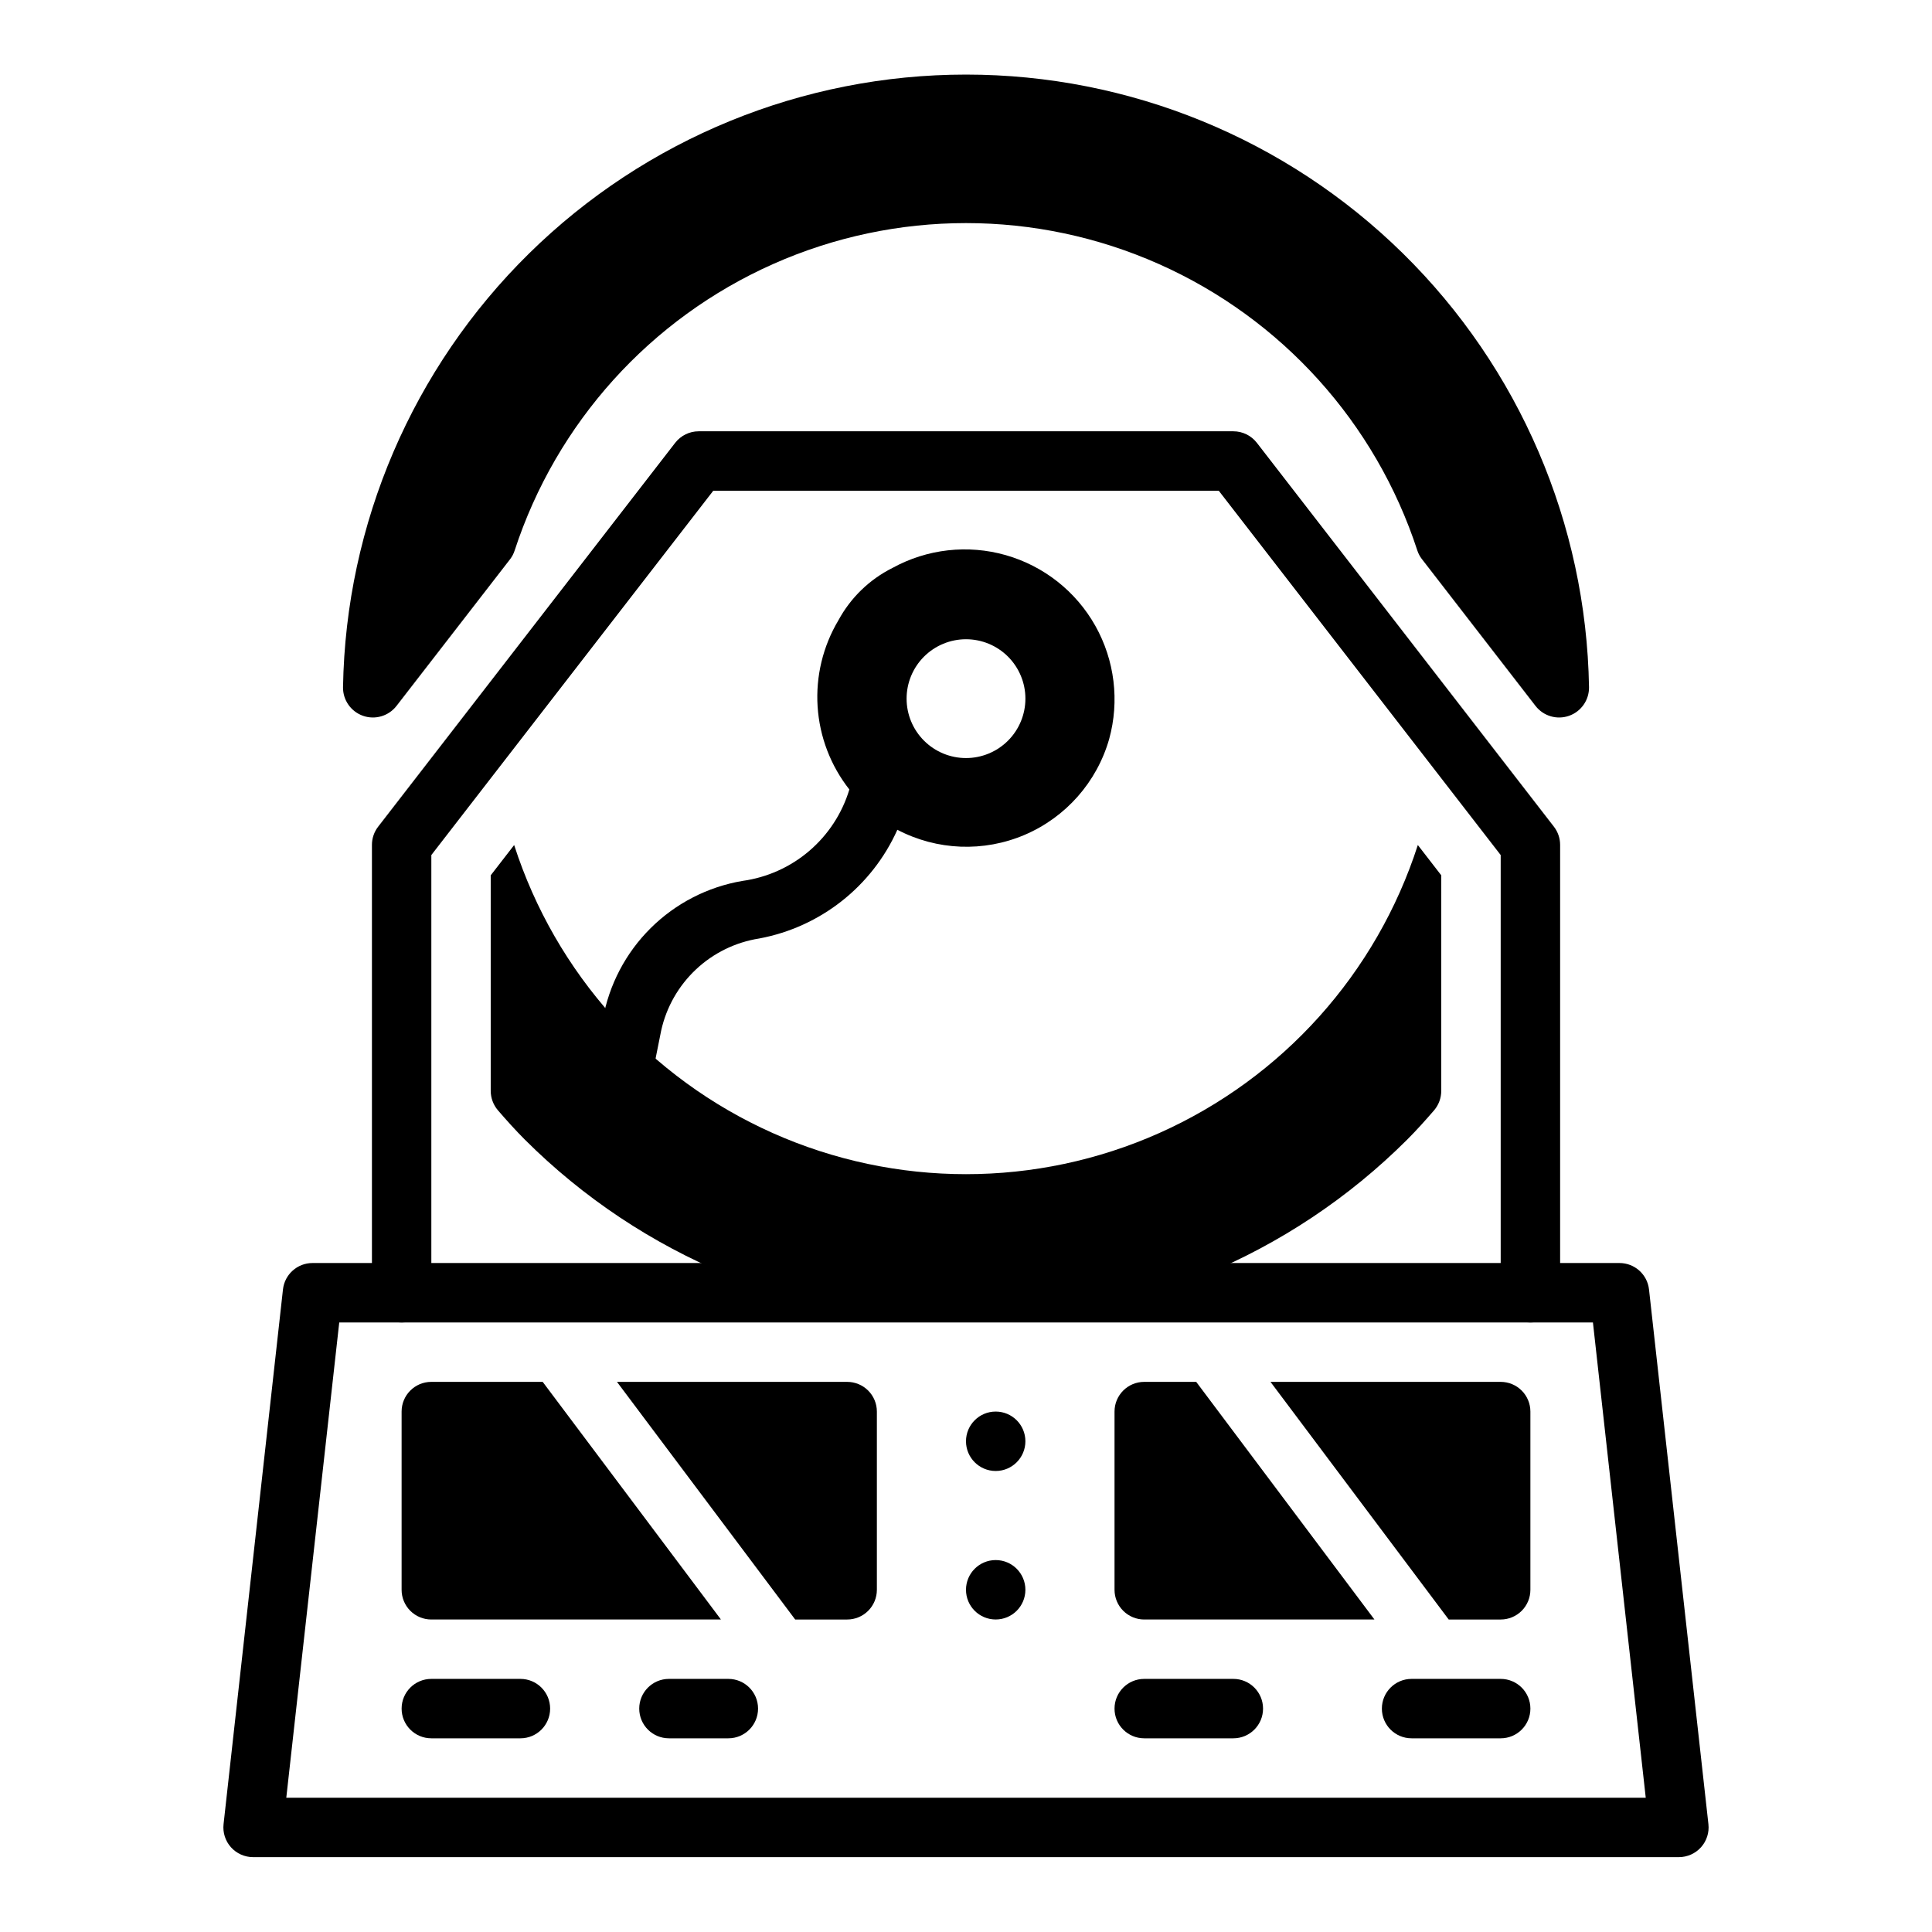 <?xml version="1.0" encoding="UTF-8"?>
<!-- Uploaded to: ICON Repo, www.svgrepo.com, Generator: ICON Repo Mixer Tools -->
<svg fill="#000000" width="800px" height="800px" version="1.1" viewBox="144 144 512 512" xmlns="http://www.w3.org/2000/svg">
 <g>
  <path d="m588.93 636.16h-377.86c-2.238 0-4.371-0.953-5.867-2.621-1.492-1.668-2.203-3.894-1.957-6.117l15.742-141.7c0.441-3.988 3.812-7.008 7.824-7.008h346.37c4.012 0 7.383 3.019 7.824 7.008l15.742 141.7c0.25 2.223-0.465 4.449-1.957 6.117-1.496 1.668-3.629 2.621-5.867 2.621zm-369.06-15.746h360.27l-13.996-125.95h-332.24z"/>
  <path d="m549.57 494.46c-4.348 0-7.871-3.523-7.871-7.871v-115.99l-74.715-96.551h-133.96l-74.715 96.551v115.99c0 4.348-3.523 7.871-7.871 7.871-4.348 0-7.871-3.523-7.871-7.871v-118.69c0-1.742 0.578-3.438 1.645-4.816l78.719-101.73c1.492-1.926 3.793-3.055 6.227-3.055h141.7c2.434 0 4.734 1.129 6.227 3.055l78.719 101.73c1.066 1.379 1.645 3.074 1.645 4.816v118.69c0 2.09-0.828 4.09-2.305 5.566-1.477 1.477-3.477 2.305-5.566 2.305z"/>
  <path d="m380.51 294.51c-6.074 3.043-11.066 7.871-14.305 13.84-4.117 6.894-6.047 14.871-5.531 22.883s3.449 15.68 8.414 21.988c-1.91 6.328-5.594 11.973-10.617 16.27-5.023 4.297-11.176 7.059-17.723 7.961-9.199 1.566-17.688 5.934-24.312 12.508-6.621 6.57-11.051 15.027-12.688 24.215l-2.047 10.234 15.438 3.086 2.078-10.383c1.375-6.207 4.59-11.855 9.227-16.211 4.633-4.352 10.473-7.207 16.754-8.191 16.191-3.016 29.875-13.781 36.609-28.812 10.488 5.5 22.891 5.988 33.777 1.328 10.883-4.66 19.094-13.973 22.352-25.355 2.785-10.094 1.469-20.879-3.656-30.012-5.129-9.129-13.656-15.863-23.727-18.738-10.07-2.875-20.867-1.656-30.043 3.391zm19.492 50.383c-4.176 0-8.18-1.66-11.133-4.613-2.953-2.949-4.613-6.957-4.613-11.133 0-4.172 1.66-8.18 4.613-11.133 2.953-2.949 6.957-4.609 11.133-4.609s8.18 1.66 11.133 4.609c2.949 2.953 4.609 6.961 4.609 11.133 0 4.176-1.66 8.184-4.609 11.133-2.953 2.953-6.957 4.613-11.133 4.613z"/>
  <path d="m415.74 565.31c0 4.348-3.523 7.871-7.871 7.871s-7.871-3.523-7.871-7.871 3.523-7.875 7.871-7.875 7.871 3.527 7.871 7.875"/>
  <path d="m415.74 525.95c0 4.348-3.523 7.875-7.871 7.875s-7.871-3.527-7.871-7.875c0-4.348 3.523-7.871 7.871-7.871s7.871 3.523 7.871 7.871"/>
  <path d="m280.39 289.88c11.059-33.852 35.945-61.434 68.488-75.906 32.543-14.469 69.695-14.469 102.24 0 32.543 14.473 57.43 42.055 68.488 75.906 0.262 0.805 0.66 1.559 1.172 2.231l30.156 38.973h0.004c2.09 2.691 5.668 3.742 8.883 2.609 3.211-1.133 5.34-4.191 5.285-7.598-0.73-43.305-18.449-84.586-49.332-114.95-30.883-30.363-72.457-47.379-115.77-47.379-43.312 0-84.887 17.016-115.77 47.379-30.883 30.367-48.598 71.648-49.332 114.95-0.055 3.406 2.074 6.465 5.289 7.598 3.211 1.133 6.789 0.082 8.879-2.609l30.145-38.934c0.52-0.684 0.914-1.449 1.172-2.269z"/>
  <path d="m525.95 375.97-6.211-8.031v0.004c-10.953 34.004-35.852 61.746-68.477 76.305s-69.902 14.559-102.53 0-57.52-42.301-68.477-76.305l-6.211 8.027v57.09c-0.004 1.895 0.672 3.731 1.902 5.172 2.289 2.652 4.637 5.273 7.156 7.793 31.027 30.961 73.07 48.348 116.9 48.348 43.832 0 85.871-17.387 116.9-48.348 2.519-2.519 4.863-5.141 7.156-7.793 1.227-1.445 1.895-3.277 1.887-5.172z"/>
  <path d="m281.92 604.67h-23.617c-4.348 0-7.871-3.523-7.871-7.871 0-4.348 3.523-7.875 7.871-7.875h23.617c4.348 0 7.871 3.527 7.871 7.875 0 4.348-3.523 7.871-7.871 7.871z"/>
  <path d="m337.02 604.67h-15.746c-4.348 0-7.871-3.523-7.871-7.871 0-4.348 3.523-7.875 7.871-7.875h15.746c4.348 0 7.871 3.527 7.871 7.875 0 4.348-3.523 7.871-7.871 7.871z"/>
  <path d="m470.85 604.67h-23.617c-4.348 0-7.871-3.523-7.871-7.871 0-4.348 3.523-7.875 7.871-7.875h23.617c4.348 0 7.871 3.527 7.871 7.875 0 4.348-3.523 7.871-7.871 7.871z"/>
  <path d="m541.7 604.67h-23.617c-4.348 0-7.871-3.523-7.871-7.871 0-4.348 3.523-7.875 7.871-7.875h23.617c4.348 0 7.871 3.527 7.871 7.875 0 4.348-3.523 7.871-7.871 7.871z"/>
  <path d="m287.82 510.21h-29.52c-4.348 0-7.871 3.523-7.871 7.871v47.234c0 2.086 0.828 4.09 2.305 5.566 1.477 1.477 3.481 2.305 5.566 2.305h76.754z"/>
  <path d="m368.51 510.21h-61.008l47.23 62.977h13.777c2.086 0 4.09-0.828 5.566-2.305 1.477-1.477 2.305-3.481 2.305-5.566v-47.234c0-2.086-0.828-4.09-2.305-5.566-1.477-1.477-3.481-2.305-5.566-2.305z"/>
  <path d="m461.01 510.21h-13.777c-4.348 0-7.871 3.523-7.871 7.871v47.234c0 2.086 0.828 4.09 2.305 5.566 1.477 1.477 3.481 2.305 5.566 2.305h61.008z"/>
  <path d="m541.7 510.21h-61.008l47.23 62.977h13.777c2.086 0 4.09-0.828 5.566-2.305 1.477-1.477 2.305-3.481 2.305-5.566v-47.234c0-2.086-0.828-4.09-2.305-5.566-1.477-1.477-3.481-2.305-5.566-2.305z"/>
 </g>
</svg>